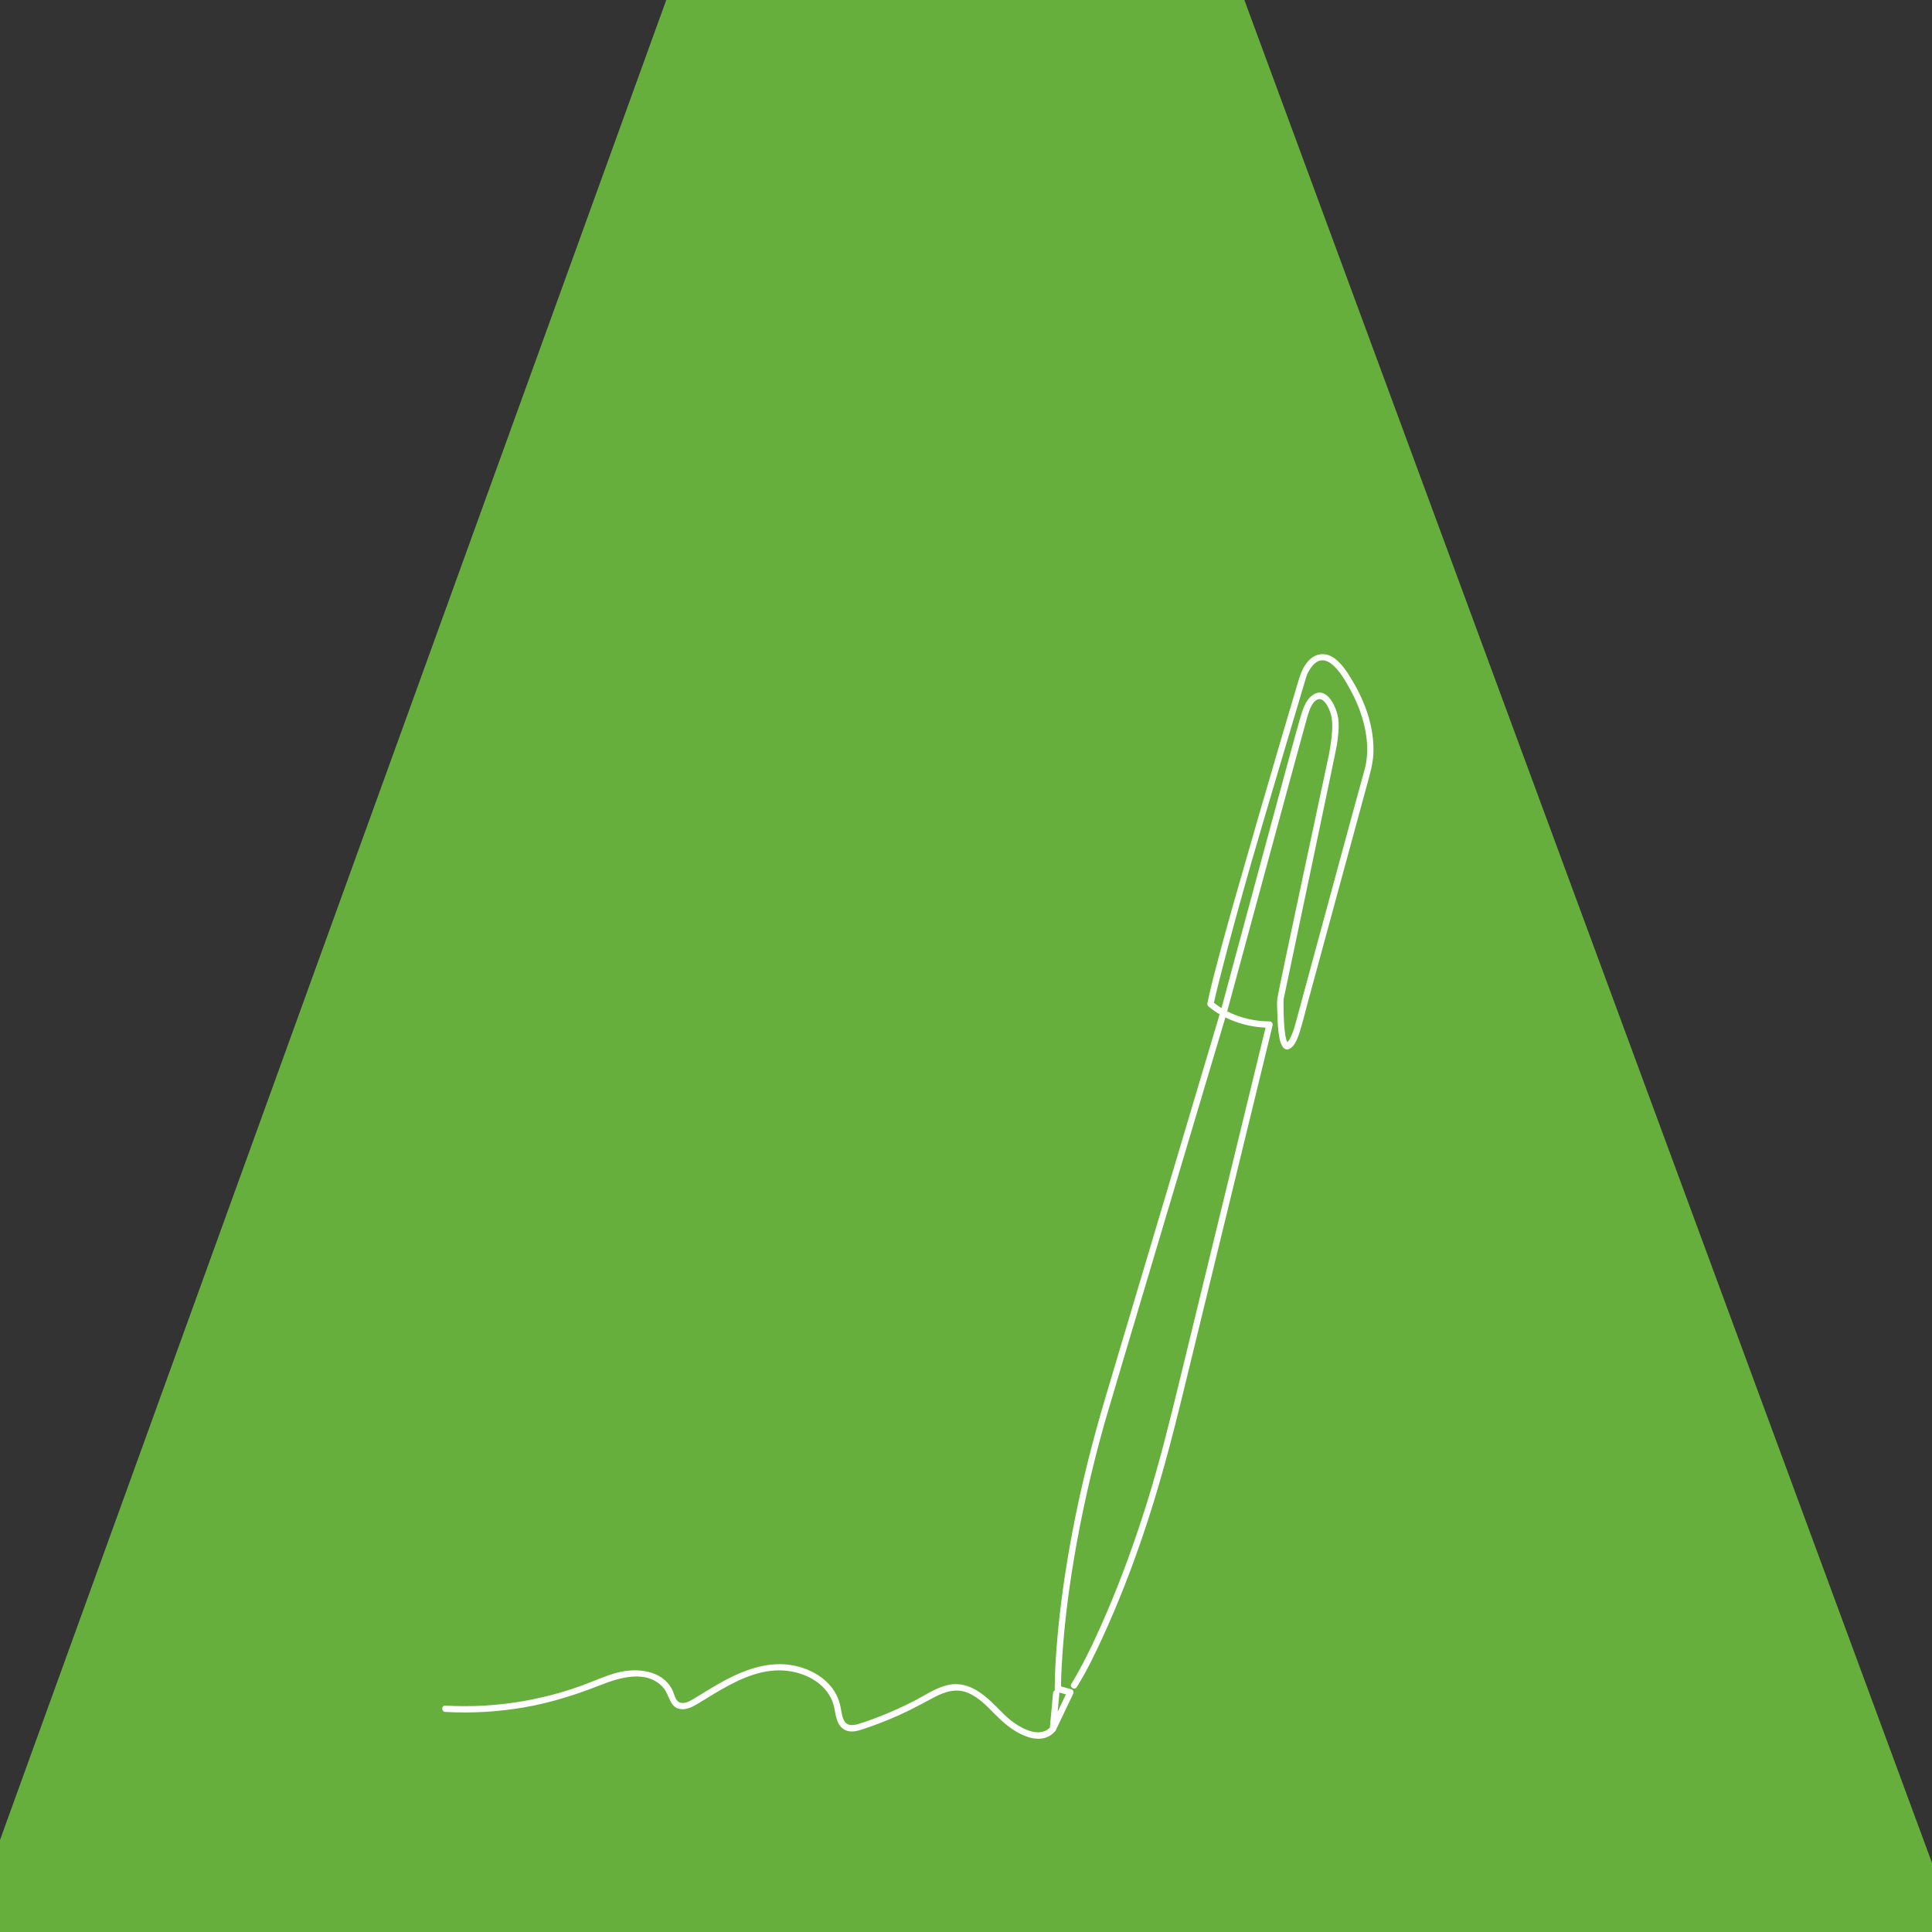 <svg xmlns="http://www.w3.org/2000/svg" xmlns:xlink="http://www.w3.org/1999/xlink" width="500" zoomAndPan="magnify" viewBox="0 0 375 375" height="500" preserveAspectRatio="xMidYMid meet" version="1.0"><rect x="0" y="0" width="375" height="375" fill="#333333" stroke="none"/><defs><clipPath id="cb26eeb1d6"><path d="M 85.836 126.973 L 266.578 126.973 L 266.578 337.492 L 85.836 337.492 Z M 85.836 126.973 " clip-rule="nonzero"/></clipPath></defs><path fill="#66af3d" d="M 210.781 -83.305 L 198.469 -120.129 L 186.152 -156.949 C 92.336 102.148 -1.48 361.242 -95.301 620.336 C 93.246 620.184 281.793 620.027 470.34 619.875 C 383.82 385.48 297.301 151.086 210.781 -83.305 " fill-opacity="1" fill-rule="nonzero"/><g clip-path="url(#cb26eeb1d6)"><path fill="#ffffff" d="M 264.832 149.5 C 263.512 154.141 251.43 198.824 251.242 199.461 C 251.145 199.785 251.023 200.102 250.898 200.418 C 250.707 200.895 250.504 201.367 250.25 201.812 C 250.195 201.91 249.988 202.148 249.879 202.309 C 249.816 202.184 249.738 202.027 249.715 201.957 C 249.5 201.297 249.418 200.586 249.348 199.902 C 249.184 198.336 249.141 196.754 249.137 195.18 C 249.133 194.781 249.121 194.379 249.141 193.98 C 249.148 193.957 259.344 145.613 259.488 144.602 C 259.719 142.969 259.957 141.266 259.77 139.617 C 259.543 137.586 257.672 133.039 254.883 134.844 C 253.184 135.949 252.672 138.398 252.102 140.281 C 251.285 142.949 237.164 195.434 237.09 195.672 C 236.578 195.355 236.09 195.012 235.625 194.637 C 236.012 192.812 236.484 191.004 236.941 189.195 C 238.766 182.016 240.758 174.879 242.785 167.758 C 244.539 161.609 252.844 133.68 253.484 131.57 C 253.668 130.969 253.742 130.746 254.121 130.117 C 254.52 129.453 255.035 128.773 255.73 128.402 C 256.742 127.863 257.77 128.293 258.59 128.988 C 260.133 130.297 261.207 132.246 262.164 134.004 C 263.055 135.641 263.801 137.352 264.352 139.129 C 265.375 142.449 265.793 146.117 264.832 149.5 Z M 249.141 193.98 C 249.141 193.98 249.117 194.098 249.141 193.98 Z M 206.895 328.871 L 205.293 332.23 L 205.629 328.598 C 205.629 328.57 205.633 328.547 205.633 328.52 Z M 265.078 137.457 C 264.418 135.668 263.582 133.945 262.613 132.309 C 261.668 130.715 260.629 129.012 259.141 127.867 C 257.418 126.543 255.398 126.688 253.938 128.301 C 252.633 129.746 252.238 131.449 251.684 133.277 C 249.352 140.973 239.359 175.152 236.867 184.594 C 236.008 187.84 235.109 191.098 234.426 194.387 C 234.406 194.492 234.379 194.598 234.359 194.707 C 234.316 194.91 234.344 195.156 234.516 195.305 C 235.199 195.887 235.945 196.41 236.734 196.875 L 214.695 270.805 C 212.066 279.566 209.832 288.438 208.133 297.426 C 206.855 304.18 205.855 310.992 205.246 317.84 C 204.965 321.02 204.738 324.215 204.727 327.402 C 204.727 327.539 204.723 327.672 204.727 327.805 C 204.727 327.895 204.75 327.984 204.789 328.066 C 204.59 328.148 204.426 328.324 204.398 328.598 L 203.781 335.32 C 202.52 336.598 200.727 336.371 199.156 335.703 C 197.406 334.965 195.867 333.766 194.543 332.422 C 191.699 329.543 188.414 326.051 183.945 327.07 C 181.574 327.613 179.477 329.102 177.34 330.195 C 175.066 331.359 172.727 332.406 170.34 333.32 C 169.184 333.762 168.016 334.191 166.832 334.559 C 165.836 334.867 164.605 335.137 163.934 334.121 C 163.438 333.367 163.348 332.367 163.188 331.504 C 163.02 330.613 162.75 329.762 162.336 328.953 C 160.695 325.734 157.164 323.797 153.703 323.211 C 149.324 322.469 145.023 323.918 141.168 325.91 C 139.008 327.031 136.949 328.336 134.871 329.602 C 134.09 330.074 132.957 330.785 132 330.465 C 131.031 330.141 130.887 328.766 130.48 327.965 C 128.543 324.148 123.594 323.684 119.91 324.629 C 117.473 325.258 115.184 326.352 112.82 327.203 C 110.402 328.078 107.93 328.809 105.426 329.398 C 100.465 330.566 95.379 331.16 90.285 331.164 C 88.996 331.168 87.711 331.129 86.426 331.059 C 85.637 331.016 85.641 332.242 86.426 332.285 C 91.547 332.57 96.691 332.27 101.746 331.398 C 106.848 330.52 111.715 328.977 116.52 327.082 C 120.285 325.598 125.645 323.973 128.785 327.625 C 130.012 329.051 129.957 331.656 132.336 331.754 C 133.363 331.797 134.379 331.32 135.242 330.812 C 136.281 330.199 137.293 329.547 138.328 328.926 C 142.262 326.566 146.68 324.152 151.406 324.219 C 154.969 324.27 158.914 325.785 160.891 328.898 C 161.375 329.656 161.711 330.48 161.906 331.355 C 162.105 332.258 162.195 333.188 162.535 334.051 C 162.863 334.879 163.43 335.594 164.289 335.906 C 165.367 336.297 166.523 335.953 167.566 335.609 C 169.984 334.809 172.363 333.875 174.688 332.828 C 177.008 331.781 179.215 330.547 181.469 329.371 C 183.551 328.281 185.762 327.641 188.012 328.637 C 189.953 329.492 191.488 331.07 192.953 332.559 C 194.328 333.949 195.734 335.262 197.453 336.223 C 198.992 337.09 200.871 337.793 202.656 337.363 C 203.477 337.168 204.191 336.703 204.75 336.082 C 204.809 336.035 204.863 335.977 204.902 335.895 L 208.289 328.785 C 208.461 328.434 208.332 327.996 207.926 327.883 L 205.953 327.336 C 205.945 325.324 206.07 323.305 206.203 321.301 C 206.605 315.27 207.355 309.258 208.336 303.289 C 209.836 294.148 211.891 285.098 214.402 276.176 C 215.152 273.508 237.453 198.812 237.848 197.48 C 240.262 198.68 242.992 199.355 245.645 199.461 L 229.066 267.535 C 227.102 275.598 225.129 283.648 222.652 291.578 C 220.402 298.781 217.852 305.898 214.883 312.836 C 213.082 317.051 211.156 321.242 208.895 325.234 C 208.586 325.773 208.273 326.312 207.941 326.84 C 207.523 327.512 208.582 328.129 209.004 327.461 C 211.004 324.254 212.645 320.805 214.215 317.371 C 217.047 311.176 219.512 304.816 221.719 298.375 C 224.898 289.102 227.379 279.637 229.699 270.117 L 247.012 199.023 C 247.105 198.641 246.828 198.246 246.422 198.246 C 243.66 198.258 240.723 197.59 238.195 196.297 C 238.266 196.043 253.512 139.836 253.82 138.879 C 254.145 137.887 254.66 136.176 255.773 135.758 C 256.801 135.371 257.609 136.859 257.941 137.586 C 258.586 139.004 258.656 140.461 258.551 141.988 C 258.445 143.5 258.219 145 257.941 146.484 C 257.891 146.754 248.164 192.102 247.938 193.754 C 247.809 194.688 247.906 195.691 247.93 196.625 C 247.973 198.285 248.031 199.977 248.363 201.605 C 248.543 202.496 249.062 204.176 250.316 203.562 C 251.453 203.008 252.055 200.992 252.391 199.914 C 252.922 198.191 253.34 196.422 253.812 194.68 L 265.82 150.551 C 266.254 148.949 266.57 147.375 266.59 145.699 C 266.621 142.891 266.047 140.082 265.078 137.457 " fill-opacity="1" fill-rule="nonzero"/></g></svg>